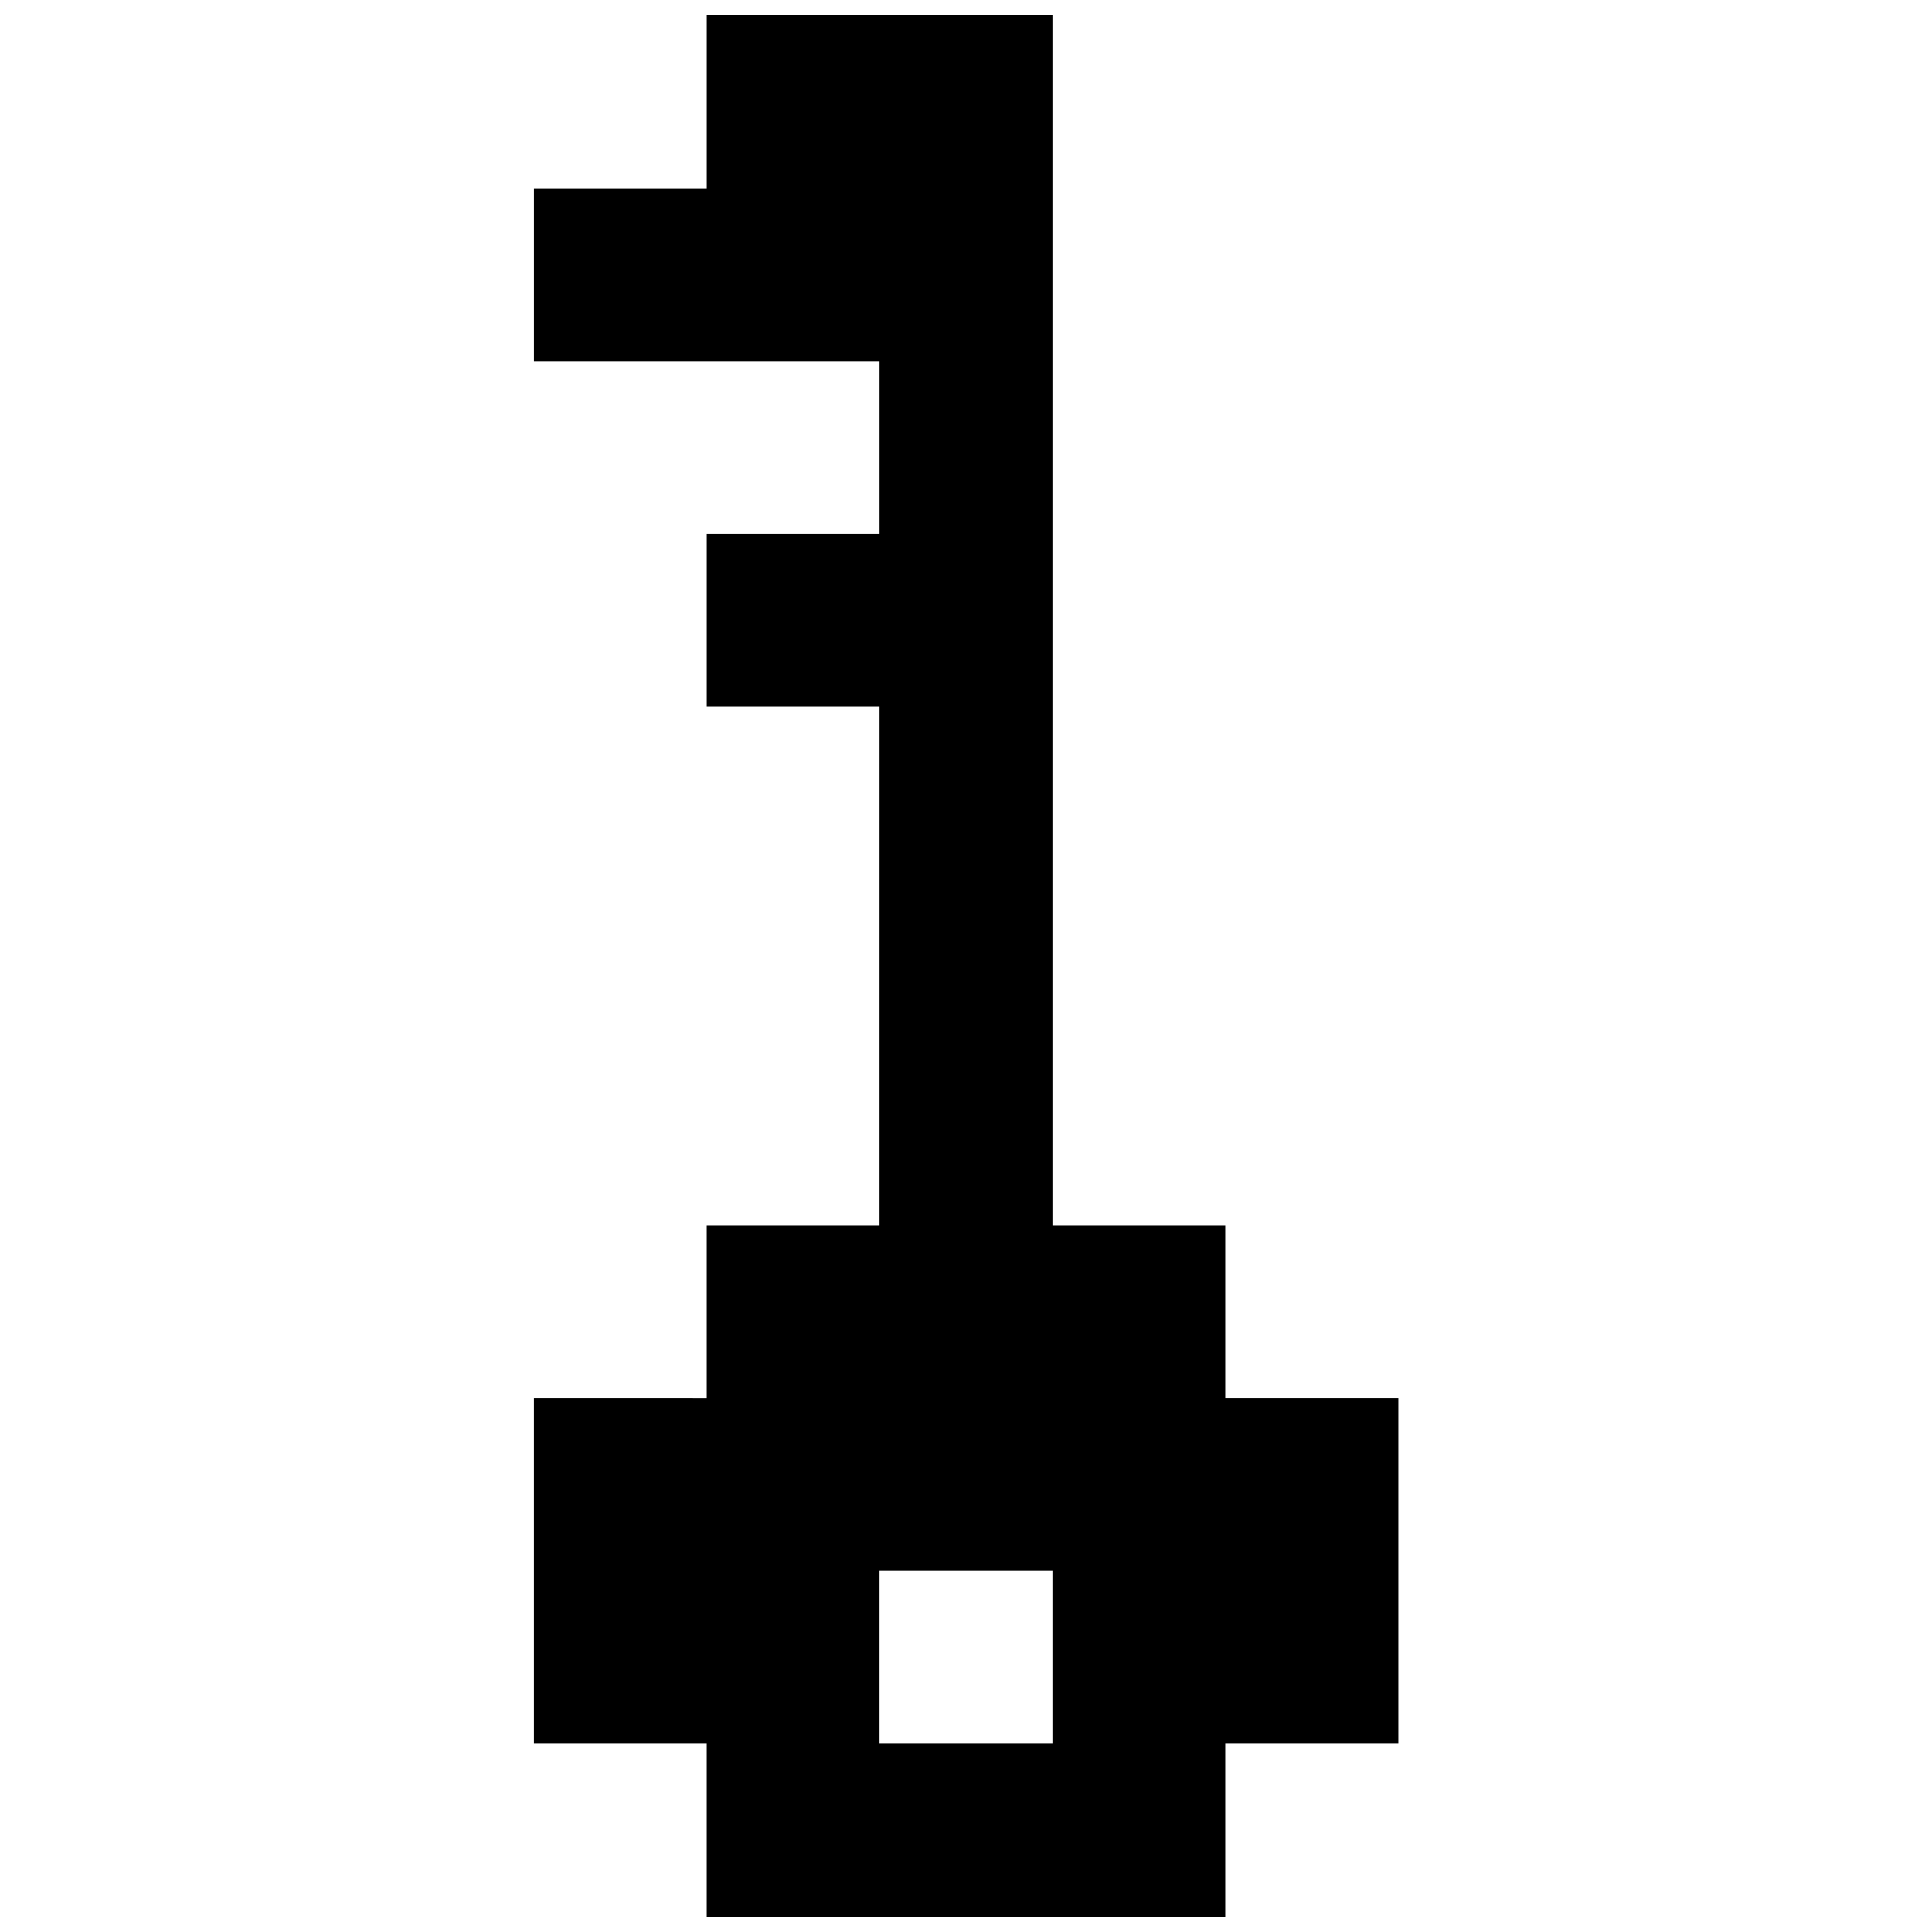 <?xml version="1.0" encoding="UTF-8"?>
<!-- The Best Svg Icon site in the world: iconSvg.co, Visit us! https://iconsvg.co -->
<svg width="800px" height="800px" version="1.1" viewBox="144 144 512 512" xmlns="http://www.w3.org/2000/svg">
 <defs>
  <clipPath id="a">
   <path d="m285 148.09h230v503.81h-230z"/>
  </clipPath>
 </defs>
 <g clip-path="url(#a)">
  <path d="m377.09 422.91v45.797h-45.793v45.797l-45.797-0.004v91.609l45.797 0.004v45.797l137.41-0.004v-45.793h45.871v-91.613h-45.871v-45.793h-45.797v-320.61h-91.609v45.797h-45.797v45.816l91.59-0.004v45.797h-45.793v45.797h45.793zm0 183.2v-45.816h45.816v45.816z"/>
 </g>
</svg>